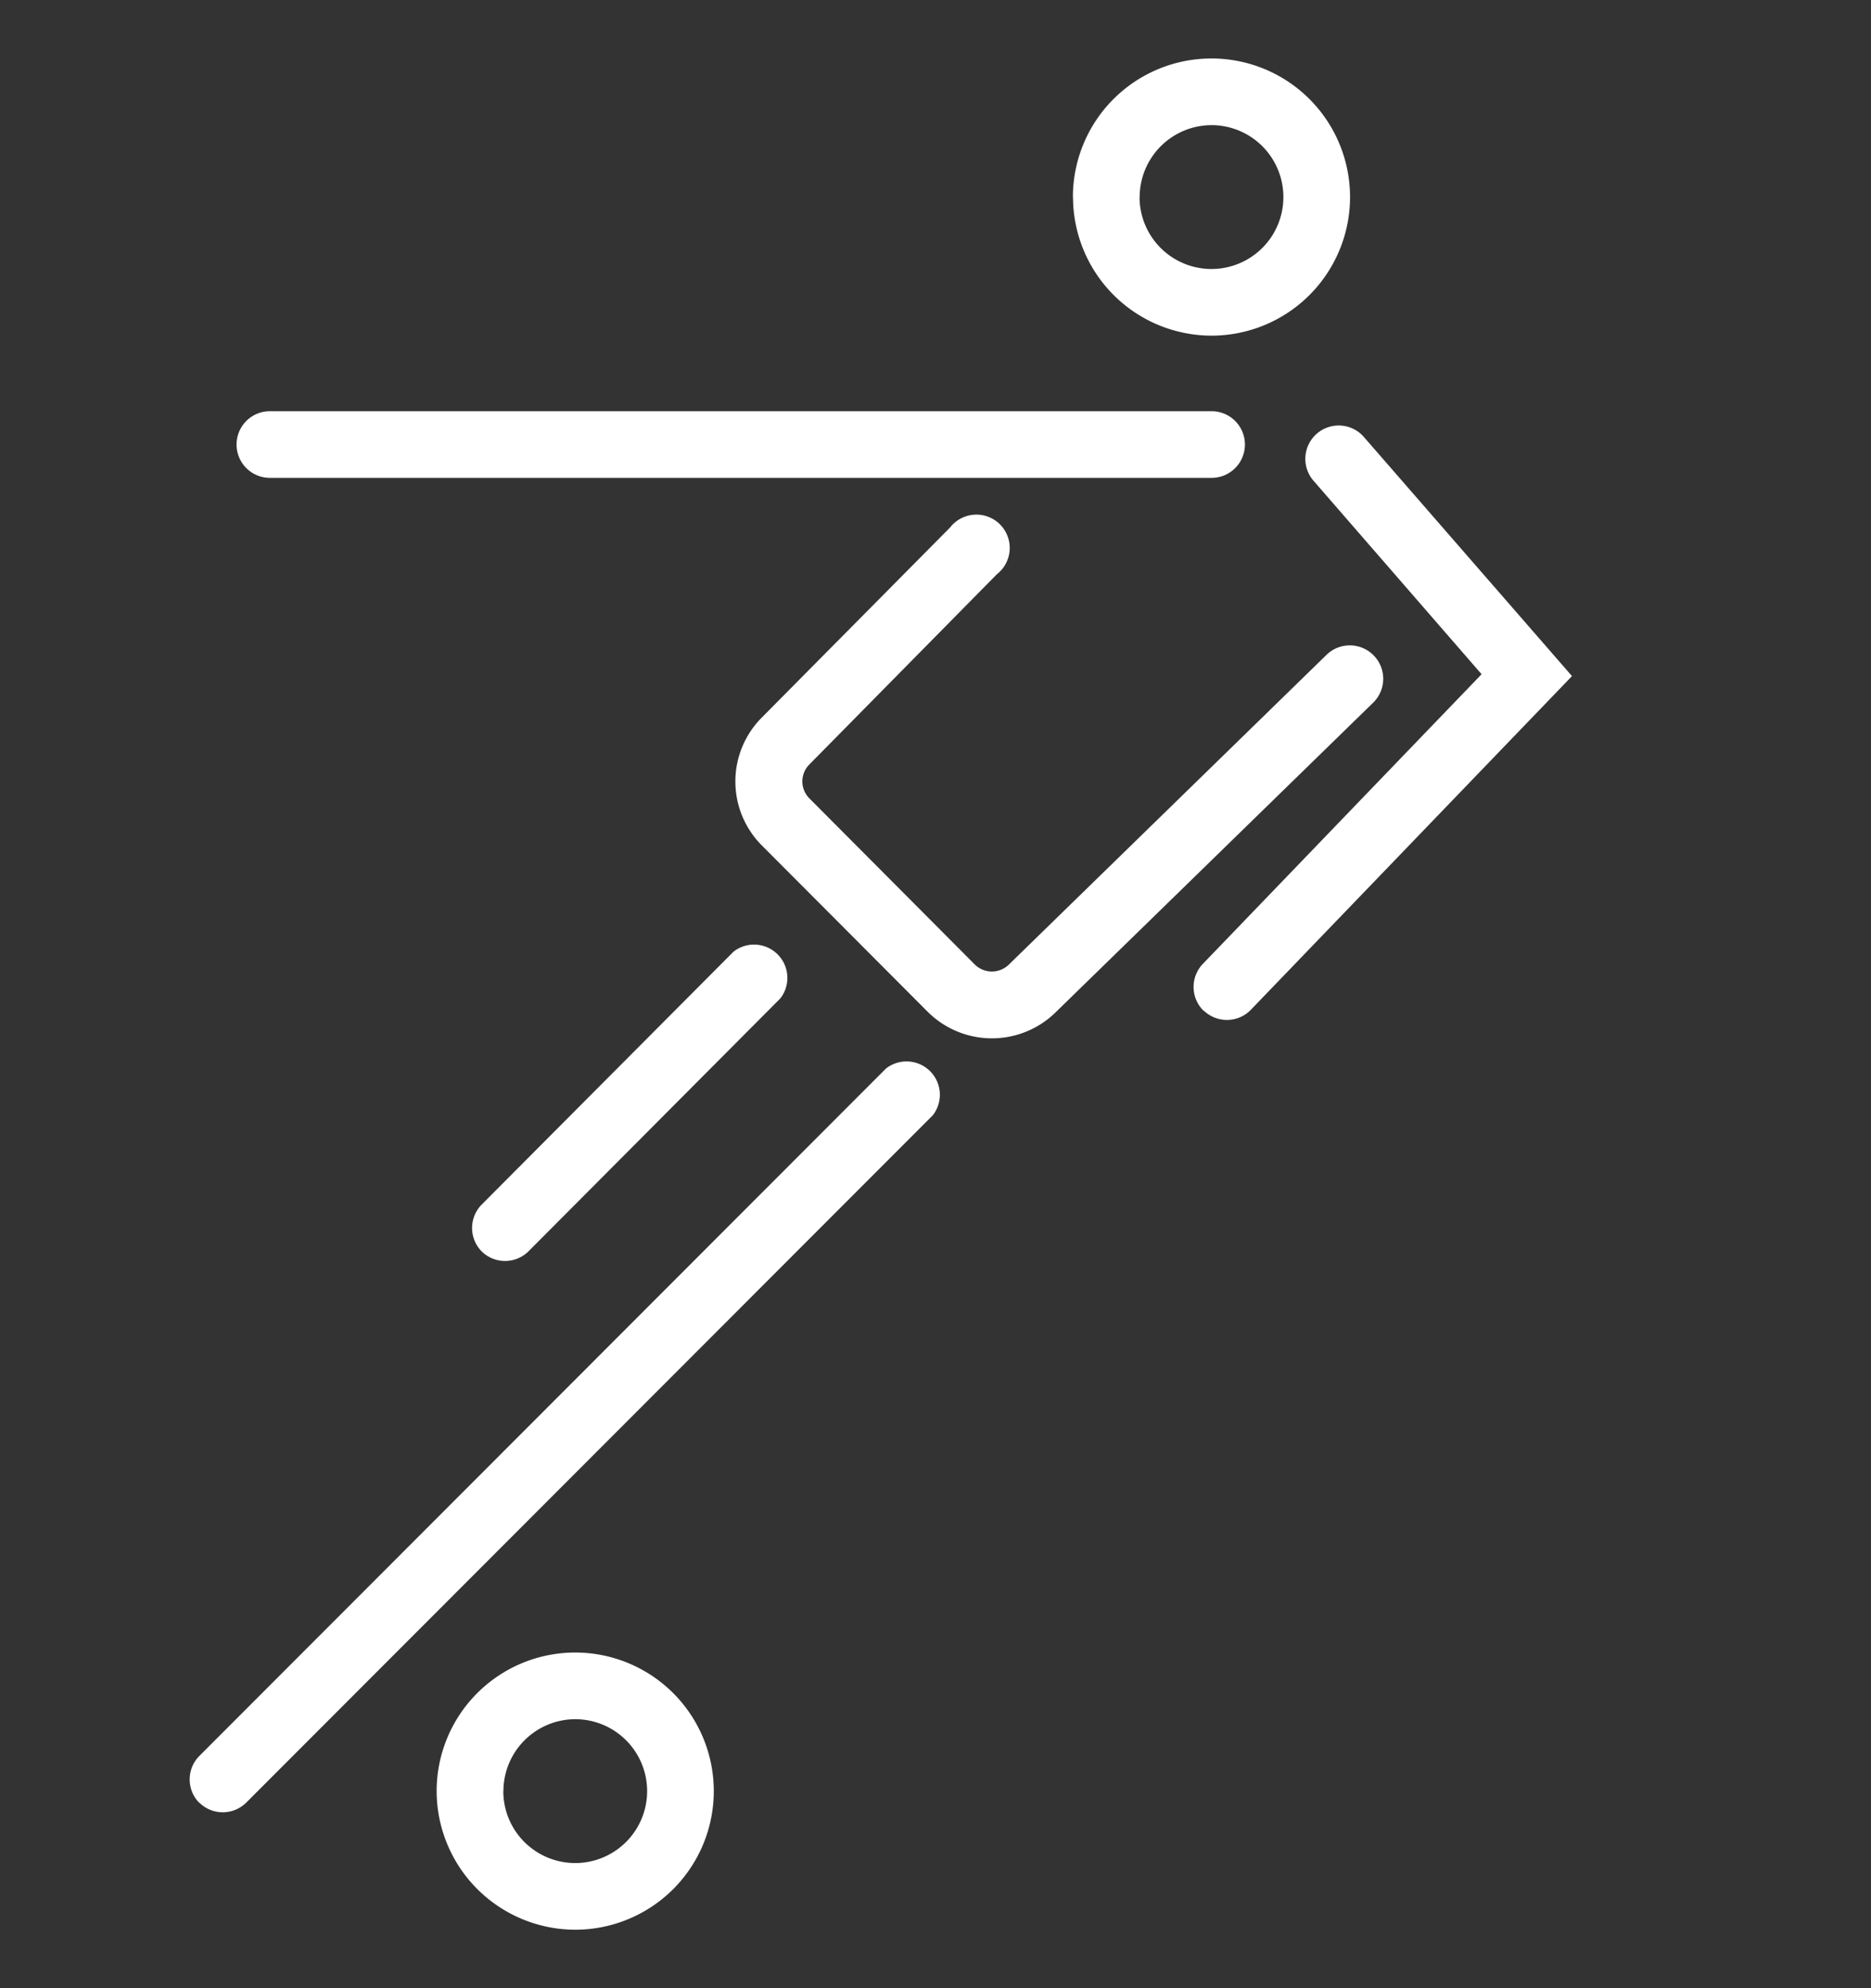 <svg xmlns="http://www.w3.org/2000/svg" width="16" height="17" viewBox="0 0 16 17"><rect x="0" y="0" width="16" height="17" fill="#333333" stroke="none"/><g transform="translate(0 0.251)"><rect width="16" height="16" fill="none"/><path d="M2.115,14.815A1.185,1.185,0,1,1,3.3,16,1.187,1.187,0,0,1,2.115,14.815Zm.57,0A.615.615,0,1,0,3.3,14.2.616.616,0,0,0,2.686,14.815Zm-2.6.1a.285.285,0,0,1,0-.4L5.958,8.636a.285.285,0,0,1,.4.4L.486,14.914a.285.285,0,0,1-.4,0ZM2.5,10.2a.285.285,0,0,1,0-.4L4.654,7.637a.285.285,0,0,1,.4.4L2.9,10.2a.285.285,0,0,1-.4,0ZM6.315,8.152,4.894,6.727a.774.774,0,0,1,0-1.09L6.506,4.01a.285.285,0,1,1,.4.4L5.3,6.039a.205.205,0,0,0,0,.285L6.719,7.749a.208.208,0,0,0,.288,0L9.724,5.1a.285.285,0,1,1,.4.408L7.405,8.159a.778.778,0,0,1-1.09-.007Zm2.359-.009a.285.285,0,0,1-.008-.4l2.385-2.478L9.614,3.611a.285.285,0,0,1,.43-.375l1.78,2.045L9.077,8.135a.285.285,0,0,1-.4.008ZM.689,3.586a.285.285,0,0,1,0-.57H8.742a.285.285,0,0,1,0,.57Zm6.867-2.4A1.185,1.185,0,1,1,8.742,2.37,1.186,1.186,0,0,1,7.557,1.185Zm.57,0A.615.615,0,1,0,8.742.57.616.616,0,0,0,8.127,1.185Z" transform="translate(1.619 0.249)" fill="#fff" stroke="rgba(0,0,0,0)" stroke-width="1"/></g></svg>
